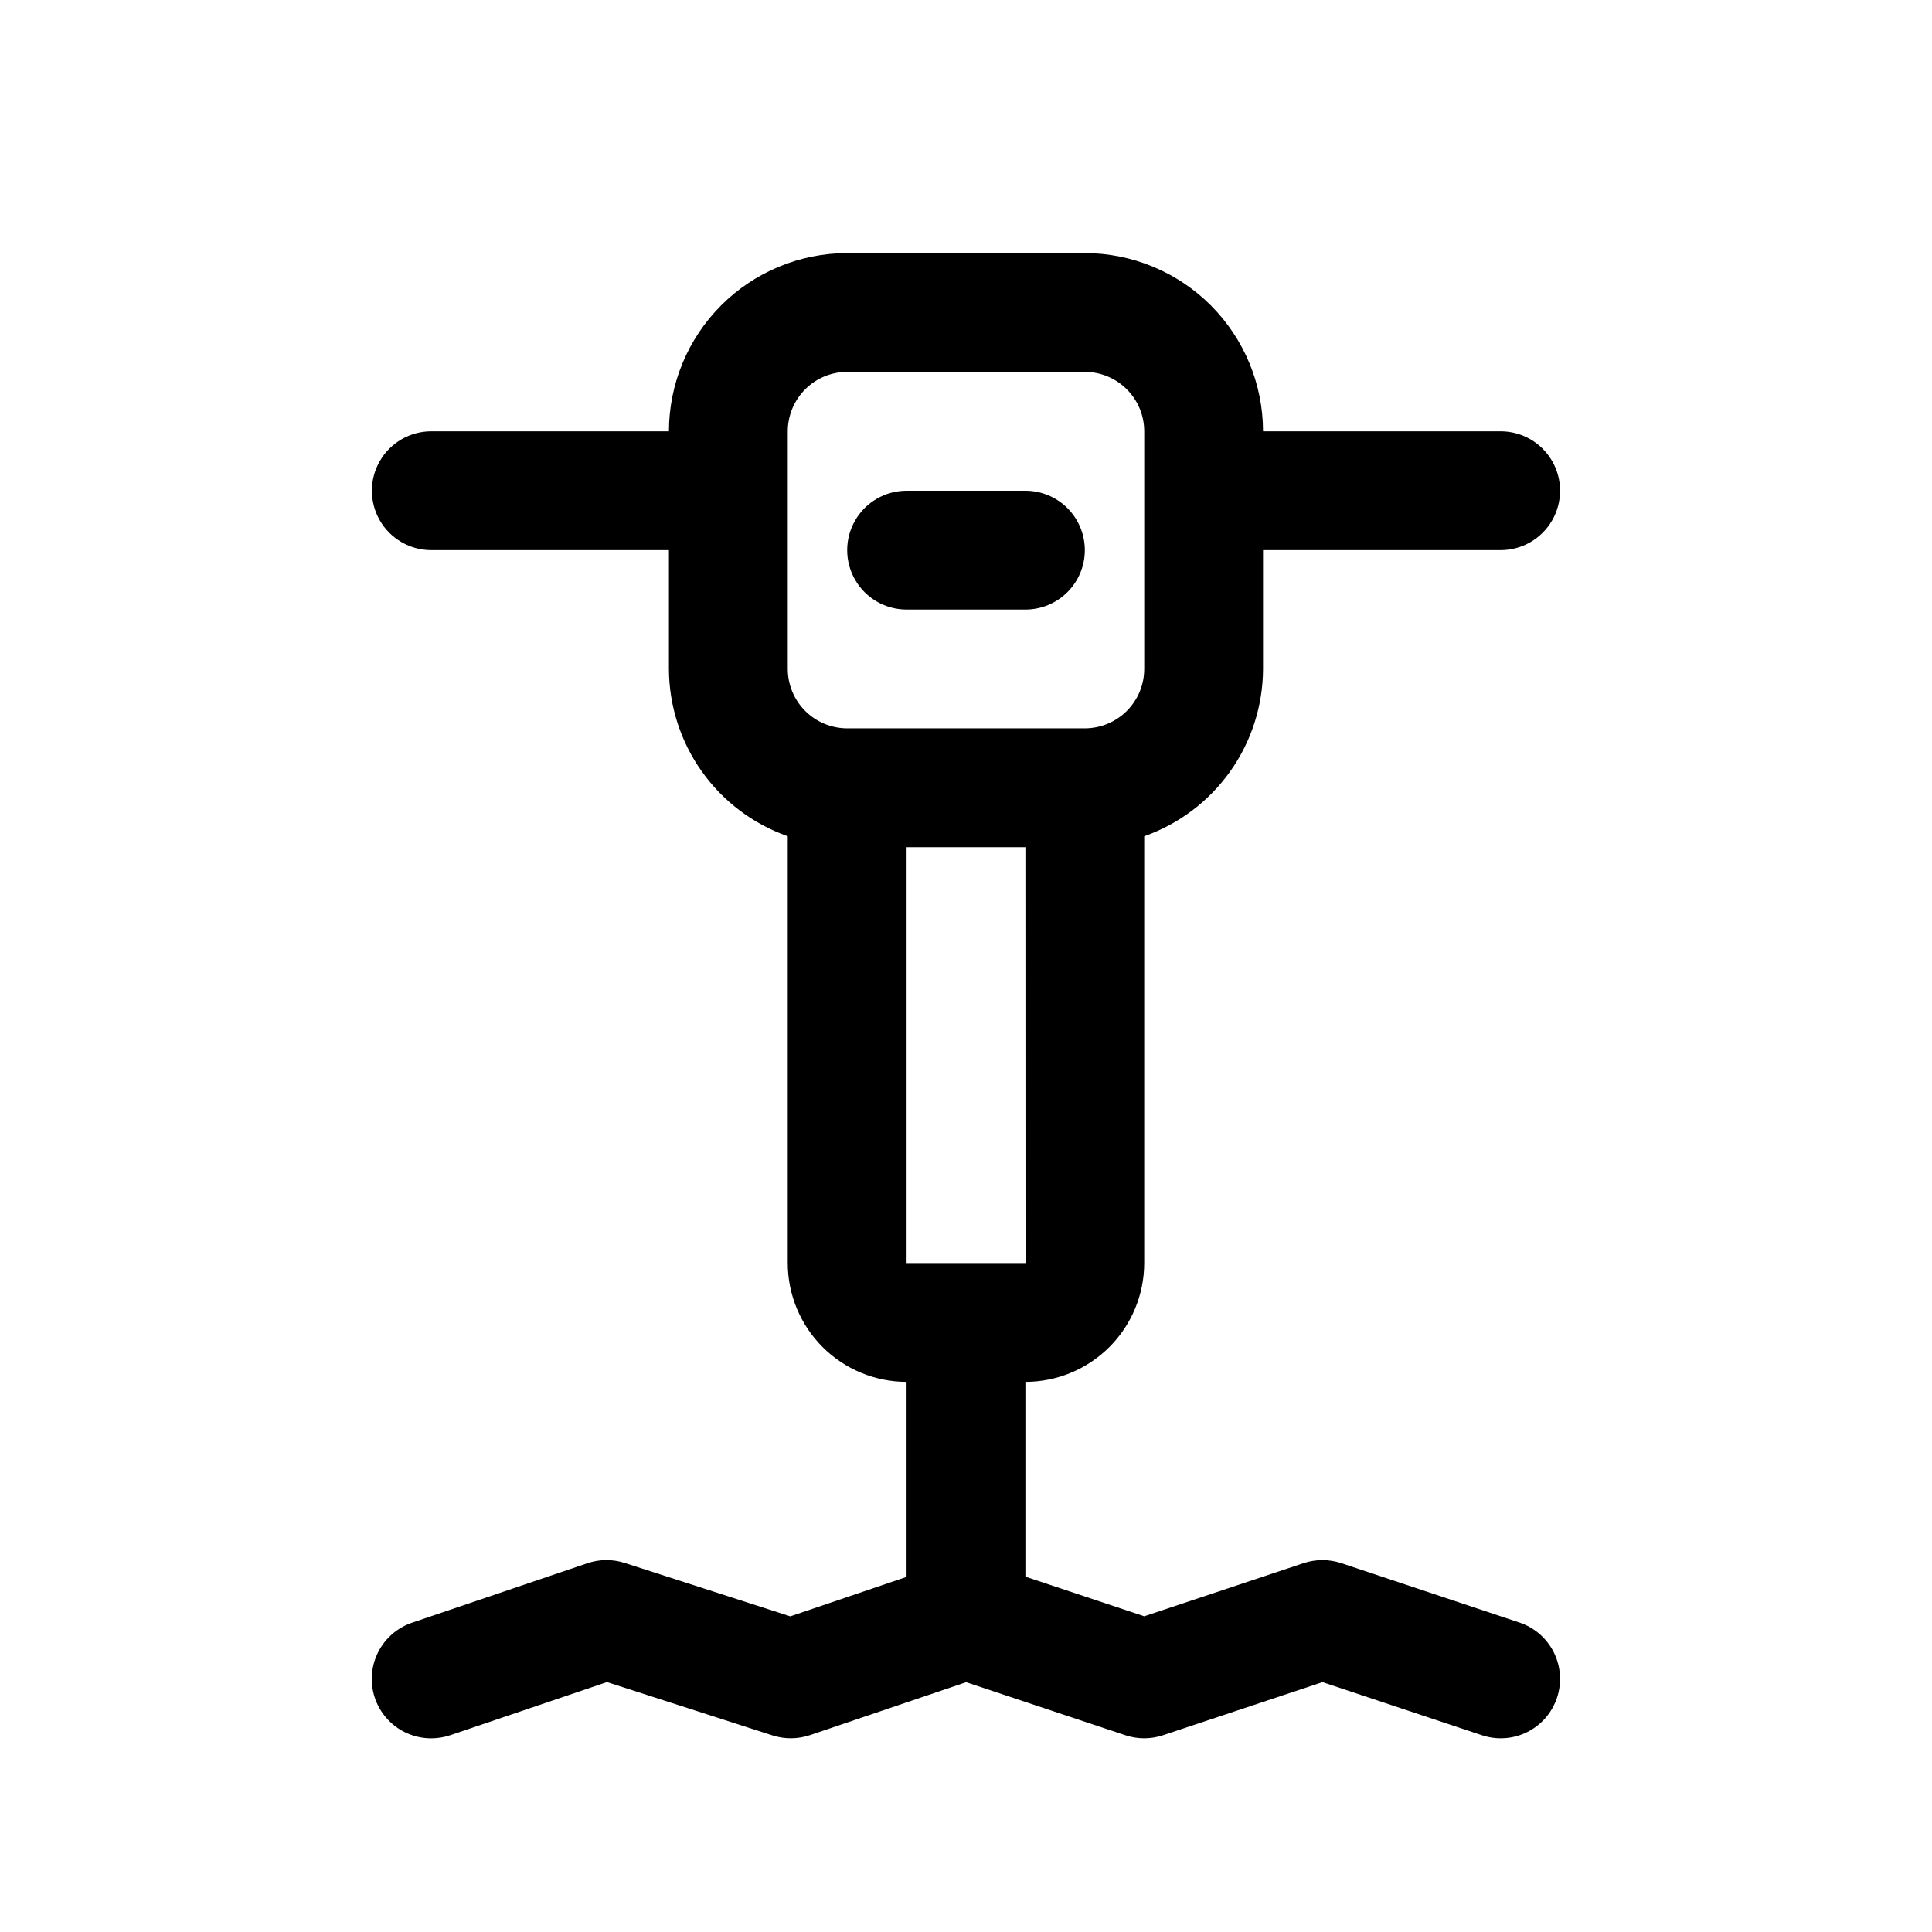 <?xml version="1.0" encoding="UTF-8"?>
<!-- Uploaded to: SVG Repo, www.svgrepo.com, Generator: SVG Repo Mixer Tools -->
<svg fill="#000000" width="800px" height="800px" version="1.1" viewBox="144 144 512 512" xmlns="http://www.w3.org/2000/svg">
 <path d="m431.49 289.79c0 4.176-1.66 8.18-4.613 11.133s-6.957 4.613-11.133 4.613h-31.488c-5.625 0-10.82-3-13.633-7.871-2.812-4.875-2.812-10.875 0-15.746 2.812-4.871 8.008-7.871 13.633-7.871h31.488c4.176 0 8.18 1.656 11.133 4.609s4.613 6.957 4.613 11.133zm125.14 304.1v0.004c-1.312 3.965-4.148 7.246-7.887 9.117-3.734 1.871-8.062 2.172-12.023 0.844l-42.262-14.074-42.25 14.082c-3.234 1.078-6.727 1.078-9.961 0l-42.203-14.066-41.418 14.047-0.004-0.004c-3.203 1.078-6.668 1.102-9.887 0.07l-43.883-14.145-41.496 14.078v-0.004c-1.629 0.551-3.336 0.836-5.059 0.84-5.023 0.012-9.754-2.375-12.727-6.426-2.977-4.051-3.836-9.277-2.32-14.066 1.516-4.793 5.227-8.574 9.988-10.176l46.434-15.742c3.203-1.086 6.672-1.113 9.887-0.07l43.879 14.145 30.812-10.449v-51.688c-8.348-0.008-16.352-3.328-22.254-9.23-5.906-5.906-9.227-13.91-9.234-22.258v-113.11c-9.184-3.234-17.141-9.234-22.777-17.172-5.637-7.934-8.68-17.422-8.711-27.16v-31.488h-62.977c-5.625 0-10.82-3-13.633-7.871-2.812-4.871-2.812-10.871 0-15.742 2.812-4.871 8.008-7.875 13.633-7.875h62.977c0.016-12.52 4.996-24.527 13.852-33.383 8.852-8.855 20.859-13.836 33.383-13.848h62.977c12.52 0.012 24.527 4.992 33.383 13.848 8.852 8.855 13.832 20.863 13.848 33.383h62.977c5.625 0 10.82 3.004 13.633 7.875 2.812 4.871 2.812 10.871 0 15.742-2.812 4.871-8.008 7.871-13.633 7.871h-62.977v31.488c-0.031 9.738-3.074 19.227-8.711 27.16-5.637 7.938-13.594 13.938-22.777 17.172v113.11c-0.008 8.348-3.328 16.352-9.23 22.258-5.906 5.902-13.91 9.223-22.258 9.23v51.625l31.488 10.496 42.25-14.082c3.231-1.074 6.727-1.074 9.957 0l47.23 15.734v0.004c3.961 1.316 7.238 4.156 9.105 7.891 1.867 3.734 2.176 8.055 0.859 12.02zm-125.14-256.87c4.172-0.008 8.172-1.668 11.125-4.617 2.953-2.953 4.613-6.953 4.617-11.129v-62.977c-0.004-4.172-1.664-8.176-4.617-11.125-2.953-2.953-6.953-4.613-11.125-4.617h-62.977c-4.176 0.004-8.176 1.664-11.129 4.617-2.949 2.949-4.609 6.953-4.617 11.125v62.977c0.008 4.176 1.668 8.176 4.617 11.129 2.953 2.949 6.953 4.609 11.129 4.617zm-15.719 141.7-0.027-110.21h-31.488v110.21z"/>
</svg>
